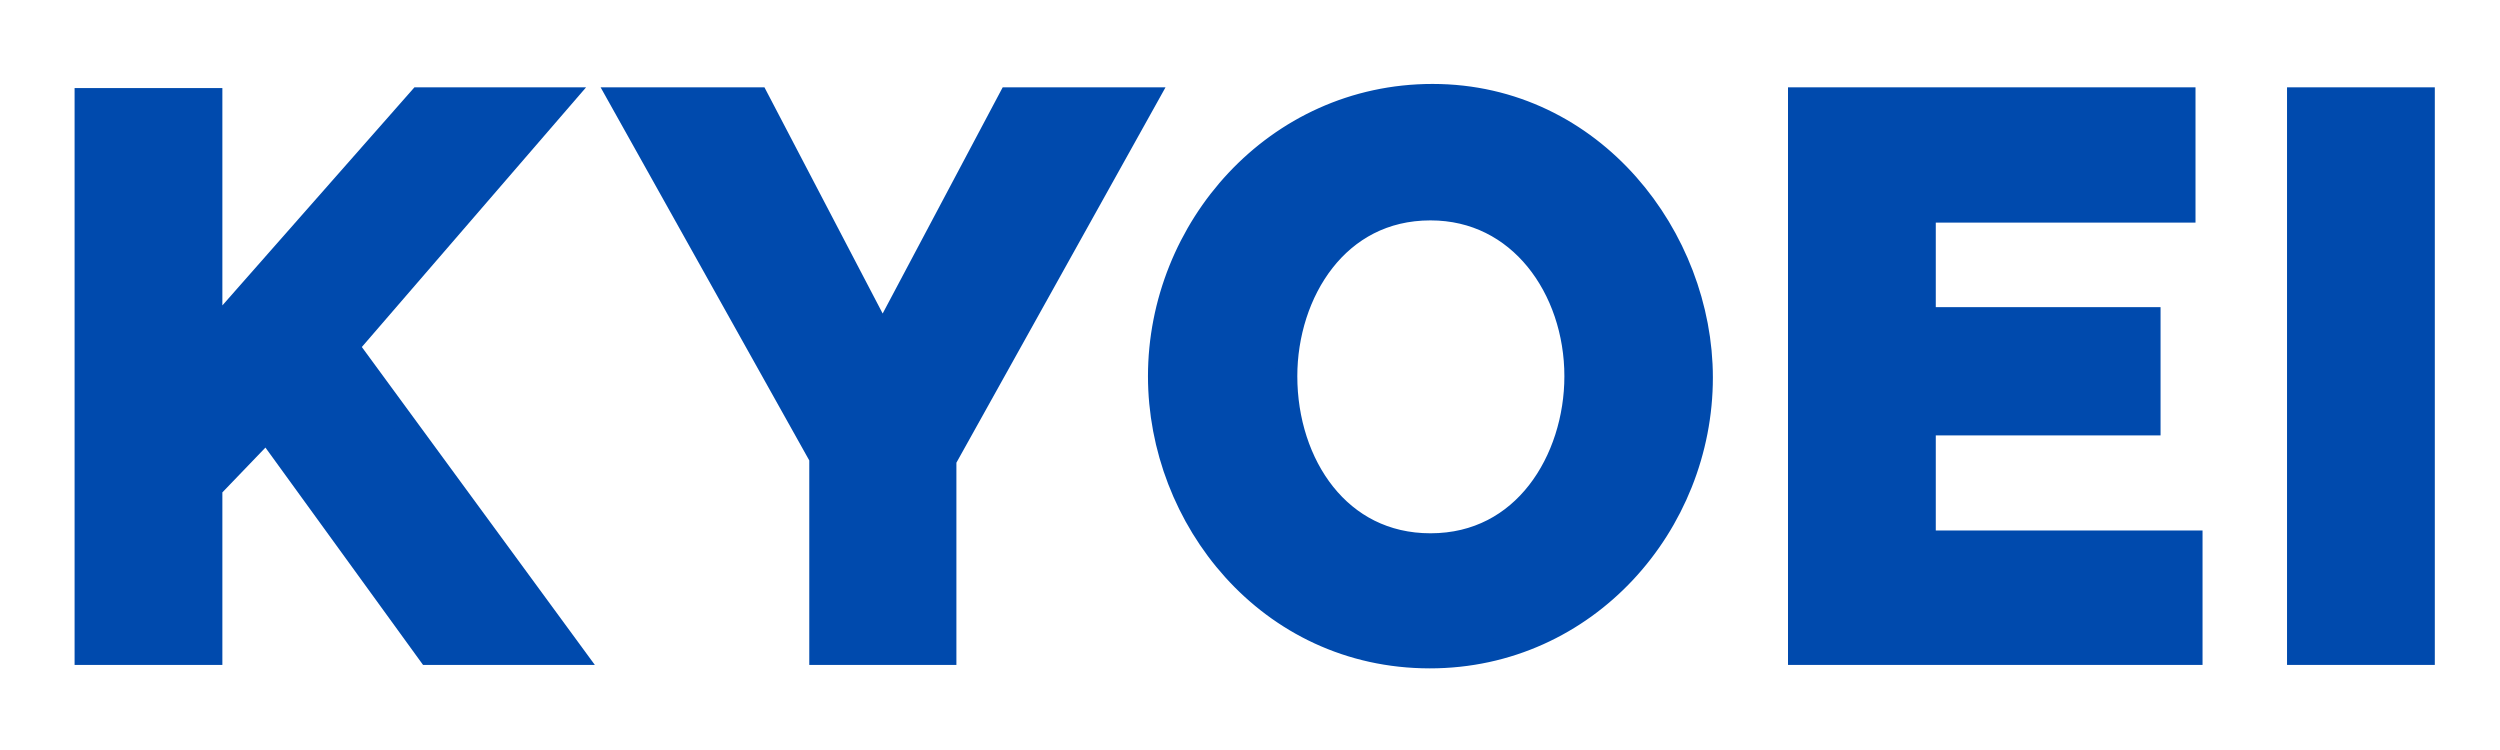 <svg xmlns="http://www.w3.org/2000/svg" xmlns:xlink="http://www.w3.org/1999/xlink" width="200" zoomAndPan="magnify" viewBox="0 0 150 45" height="60" preserveAspectRatio="xMidYMid meet" version="1.0"><defs><g/></defs><path stroke-linecap="butt" transform="matrix(0.316, 0, 0, 0.316, 2.46, -8.821)" fill="none" stroke-linejoin="miter" d="M 10.545 149.999 L 30.271 149.999 L 30.271 119.73 L 43.063 106.419 L 74.667 149.999 L 96.939 149.999 L 55.596 93.59 L 94.393 48.663 L 72.788 48.663 L 30.271 96.939 L 30.271 48.798 L 10.545 48.798 Z M 10.545 149.999 " stroke="#004aad" stroke-width="8.333" stroke-opacity="1" stroke-miterlimit="4"/><g fill="#004aad" fill-opacity="1"><g transform="translate(2.46, 38.586)"><g><path d="M 3.328 0 L 9.562 0 L 9.562 -9.562 L 13.609 -13.781 L 23.594 0 L 30.641 0 L 17.578 -17.828 L 29.828 -32.031 L 23.016 -32.031 L 9.562 -16.766 L 9.562 -31.984 L 3.328 -31.984 Z M 3.328 0 "/></g></g></g><path stroke-linecap="butt" transform="matrix(0.316, 0, 0, 0.316, 38.117, -8.821)" fill="none" stroke-linejoin="miter" d="M 22.001 48.663 L 0.52 48.663 L 37.203 114.255 L 37.203 149.999 L 56.805 149.999 L 56.805 114.688 L 93.588 48.663 L 72.267 48.663 L 46.942 96.383 Z M 22.001 48.663 " stroke="#004aad" stroke-width="8.333" stroke-opacity="1" stroke-miterlimit="4"/><g fill="#004aad" fill-opacity="1"><g transform="translate(38.117, 38.586)"><g><path d="M 6.953 -32.031 L 0.172 -32.031 L 11.75 -11.297 L 11.75 0 L 17.953 0 L 17.953 -11.172 L 29.578 -32.031 L 22.844 -32.031 L 14.828 -16.938 Z M 6.953 -32.031 "/></g></g></g><path stroke-linecap="butt" transform="matrix(0.316, 0, 0, 0.316, 68.806, -8.821)" fill="none" stroke-linejoin="miter" d="M 4.395 99.349 C 4.395 125.329 24.245 150.654 53.747 150.654 C 82.385 150.654 103.322 126.405 103.322 99.609 C 103.322 74.123 83.596 48.02 54.267 48.02 C 25.58 48.02 4.395 72.393 4.395 99.349 Z M 53.871 133.338 C 35.183 133.338 24.418 116.925 24.418 99.349 C 24.418 82.689 34.8 65.595 53.871 65.595 C 72.139 65.595 83.46 81.873 83.46 99.349 C 83.46 116.023 73.078 133.338 53.871 133.338 Z M 53.871 133.338 " stroke="#004aad" stroke-width="8.333" stroke-opacity="1" stroke-miterlimit="4"/><g fill="#004aad" fill-opacity="1"><g transform="translate(68.806, 38.586)"><g><path d="M 1.391 -16.016 C 1.391 -7.797 7.672 0.203 16.984 0.203 C 26.047 0.203 32.656 -7.453 32.656 -15.922 C 32.656 -23.984 26.422 -32.234 17.156 -32.234 C 8.094 -32.234 1.391 -24.531 1.391 -16.016 Z M 17.031 -5.266 C 11.125 -5.266 7.719 -10.453 7.719 -16.016 C 7.719 -21.281 11 -26.672 17.031 -26.672 C 22.797 -26.672 26.375 -21.531 26.375 -16.016 C 26.375 -10.75 23.094 -5.266 17.031 -5.266 Z M 17.031 -5.266 "/></g></g></g><path stroke-linecap="butt" transform="matrix(0.316, 0, 0, 0.316, 105.264, -8.821)" fill="none" stroke-linejoin="miter" d="M 80.923 132.807 L 30.273 132.807 L 30.273 106.419 L 72.951 106.419 L 72.951 90.401 L 30.273 90.401 L 30.273 66.015 L 79.588 66.015 L 79.588 48.663 L 10.547 48.663 L 10.547 149.999 L 80.923 149.999 Z M 80.923 132.807 " stroke="#004aad" stroke-width="8.333" stroke-opacity="1" stroke-miterlimit="4"/><g fill="#004aad" fill-opacity="1"><g transform="translate(105.264, 38.586)"><g><path d="M 25.578 -5.438 L 9.562 -5.438 L 9.562 -13.781 L 23.047 -13.781 L 23.047 -18.844 L 9.562 -18.844 L 9.562 -26.547 L 25.156 -26.547 L 25.156 -32.031 L 3.328 -32.031 L 3.328 0 L 25.578 0 Z M 25.578 -5.438 "/></g></g></g><path stroke-linecap="butt" transform="matrix(0.316, 0, 0, 0.316, 135.205, -8.821)" fill="none" stroke-linejoin="miter" d="M 10.549 149.999 L 30.275 149.999 L 30.275 48.663 L 10.549 48.663 Z M 10.549 149.999 " stroke="#004aad" stroke-width="8.333" stroke-opacity="1" stroke-miterlimit="4"/><g fill="#004aad" fill-opacity="1"><g transform="translate(135.205, 38.586)"><g><path d="M 3.328 0 L 9.562 0 L 9.562 -32.031 L 3.328 -32.031 Z M 3.328 0 "/></g></g></g></svg>